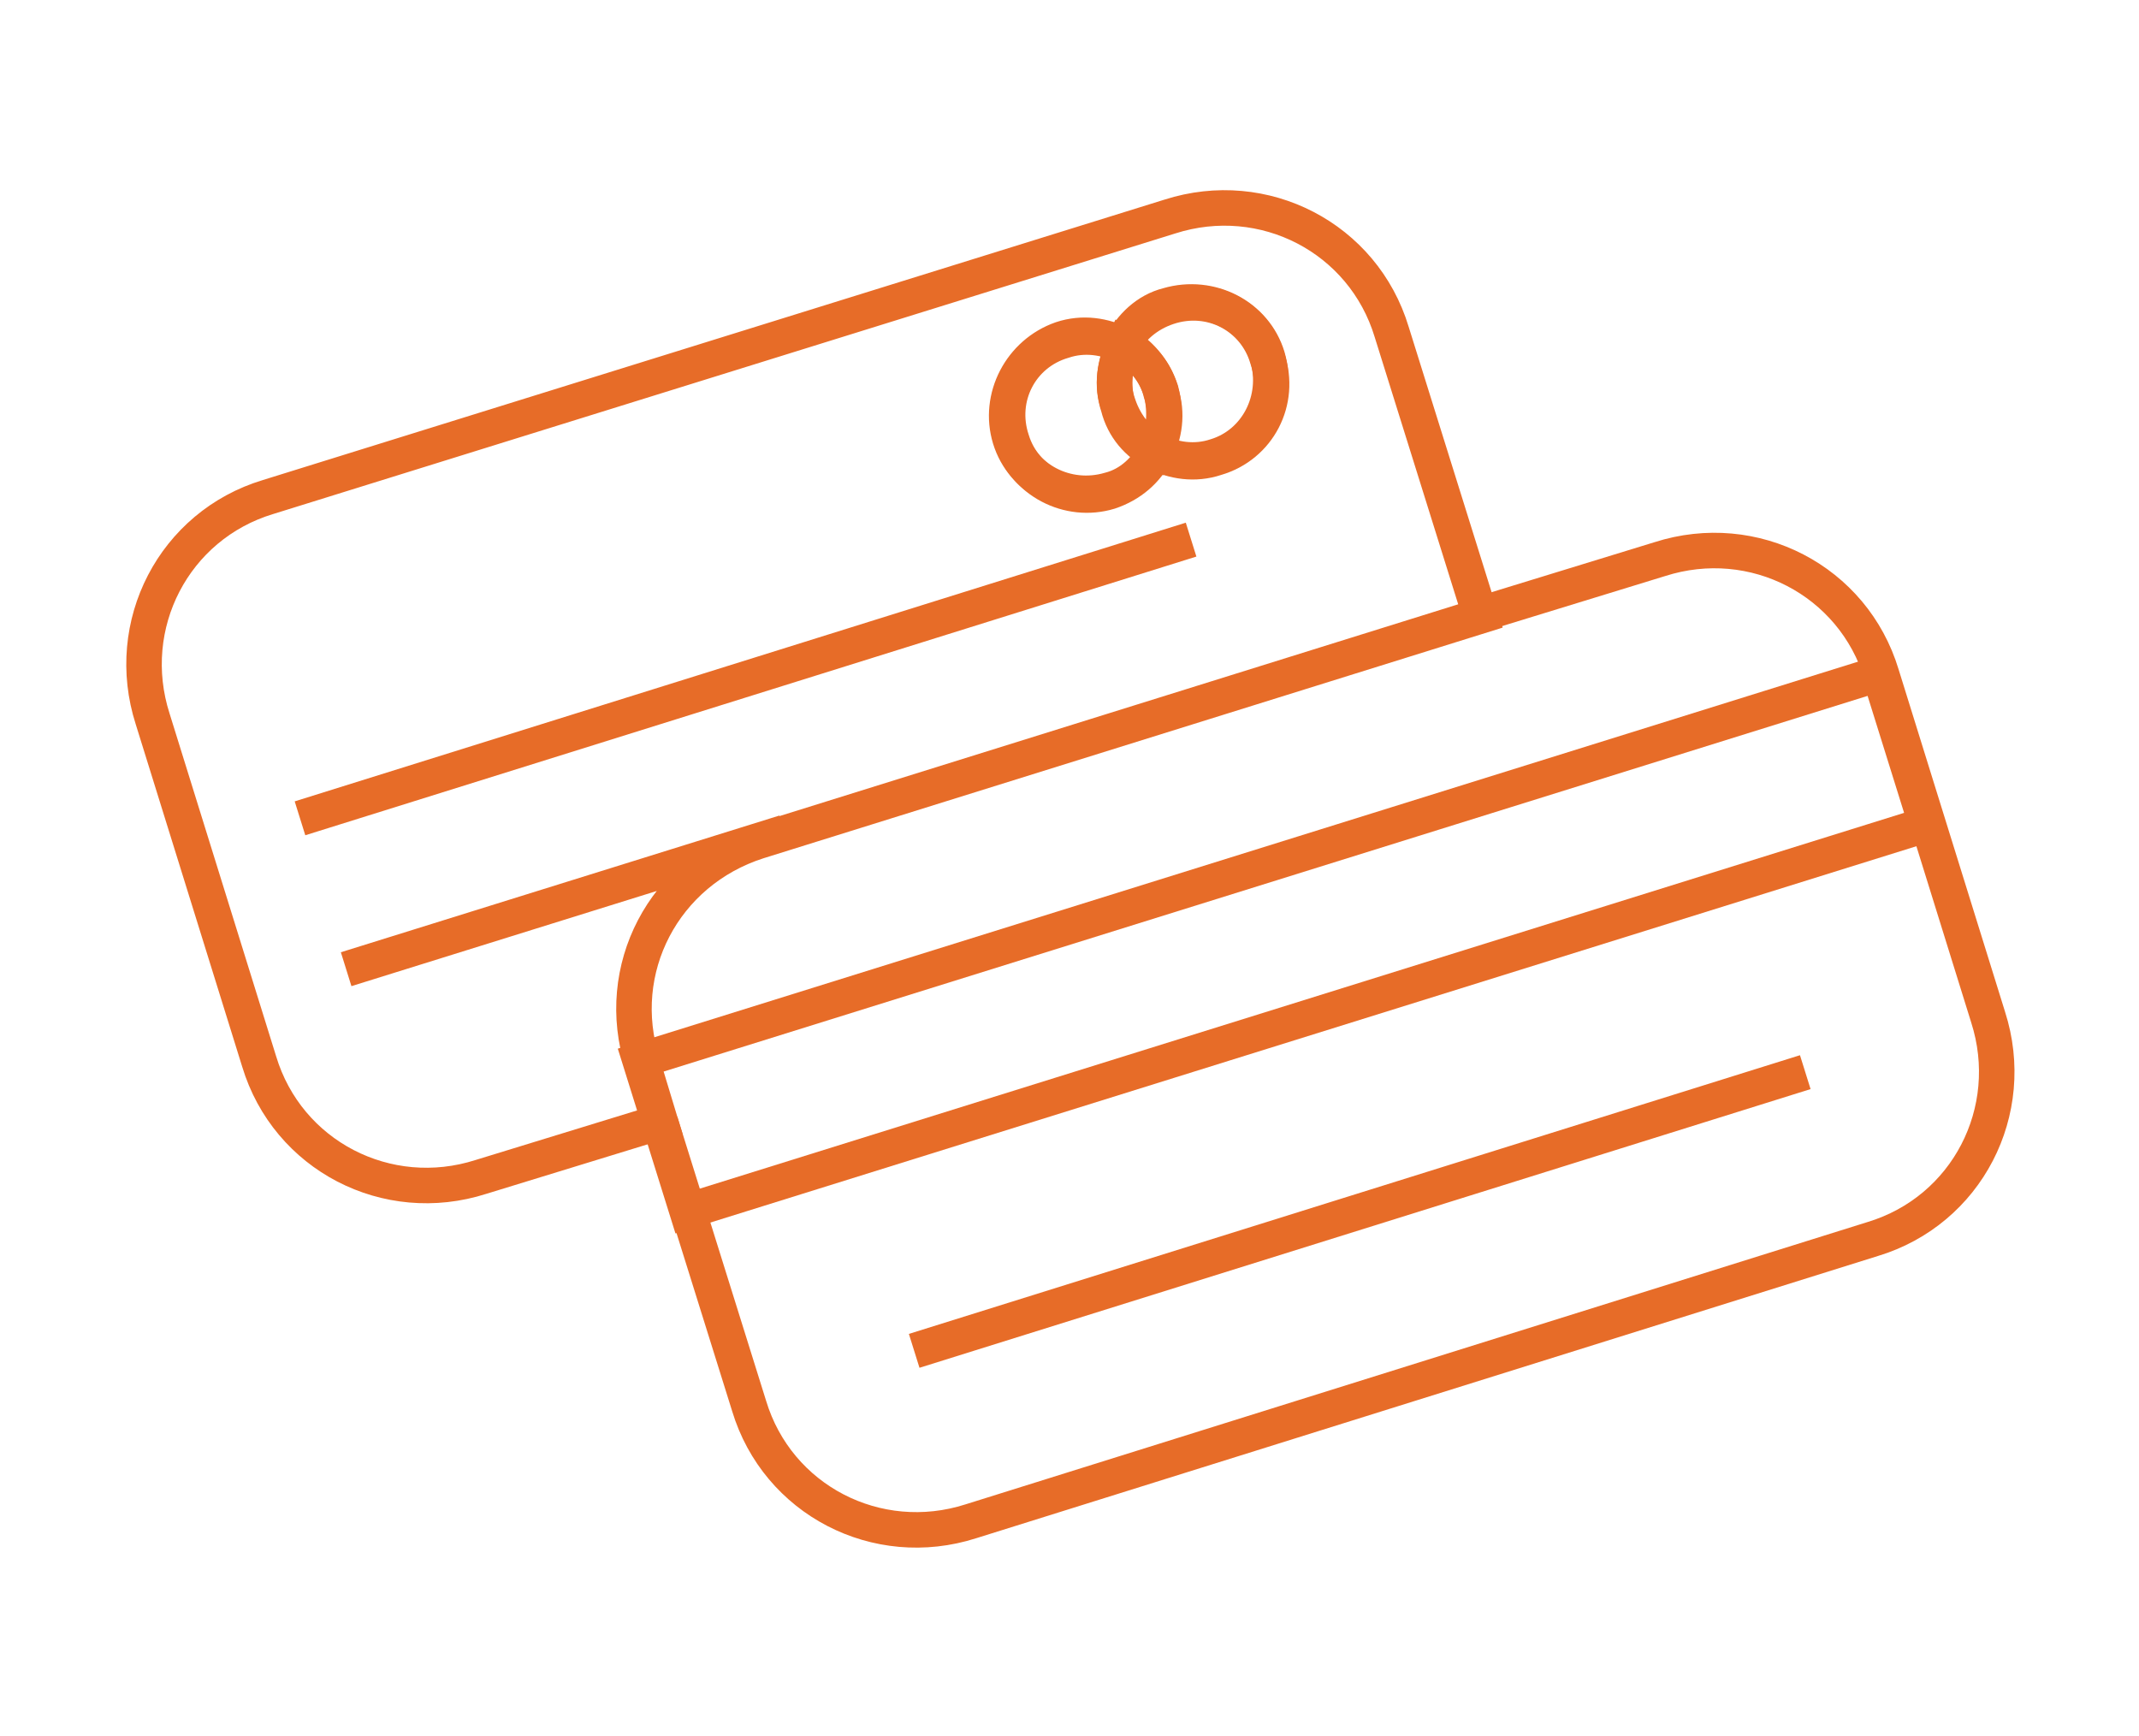 <?xml version="1.0" encoding="utf-8"?>
<!-- Generator: Adobe Illustrator 17.1.0, SVG Export Plug-In . SVG Version: 6.00 Build 0)  -->
<!DOCTYPE svg PUBLIC "-//W3C//DTD SVG 1.1//EN" "http://www.w3.org/Graphics/SVG/1.1/DTD/svg11.dtd">
<svg version="1.1" id="Layer_1" xmlns="http://www.w3.org/2000/svg" xmlns:xlink="http://www.w3.org/1999/xlink" x="0px" y="0px"
	 viewBox="0 0 120.5 97.8" enable-background="new 0 0 120.5 97.8" xml:space="preserve">
<g>
	
		<rect x="35.8" y="48.6" transform="matrix(-0.955 0.298 -0.298 -0.955 157.191 82.194)" fill="none" stroke="#E76C28" stroke-width="2" stroke-miterlimit="10" width="73.1" height="8.9"/>
	<g>
		<path fill="none" stroke="#E76C28" stroke-width="2" stroke-miterlimit="10" d="M37.2,63.2l5,16c1.6,5.3,7.2,8.2,12.5,6.5
			l50.8-15.9c5.3-1.6,8.2-7.2,6.5-12.5l-6-19.3c-1.6-5.3-7.2-8.2-12.5-6.5l-10.1,3.1"/>
		<path fill="none" stroke="#E76C28" stroke-width="2" stroke-miterlimit="10" d="M42.7,47.4l40.7-12.7l-5-16
			c-1.6-5.3-7.2-8.2-12.5-6.5L15.1,28c-5.3,1.6-8.2,7.2-6.5,12.5l6,19.3c1.6,5.3,7.2,8.2,12.5,6.5l10.1-3.1l-1-3.3
			C34.5,54.6,37.4,49.1,42.7,47.4z M59.8,19.1c1.2-0.4,2.4-0.2,3.4,0.3c0.5-1,1.4-1.9,2.6-2.2c2.4-0.7,4.9,0.6,5.6,2.9
			c0.7,2.4-0.6,4.9-2.9,5.6c-1.2,0.4-2.4,0.2-3.4-0.3c-0.5,1-1.4,1.9-2.6,2.2c-2.4,0.7-4.9-0.6-5.6-2.9
			C56.2,22.4,57.5,19.9,59.8,19.1z M16.9,46.1l50.2-15.7L16.9,46.1z M51.5,76.1l50.2-15.7L51.5,76.1z M19.5,54.6l24.7-7.7L19.5,54.6
			z"/>
		<path fill="none" stroke="#E76C28" stroke-width="2" stroke-miterlimit="10" d="M62.5,27.7c1.2-0.4,2.1-1.2,2.6-2.2
			c-1-0.5-1.8-1.4-2.1-2.6c-0.4-1.2-0.2-2.4,0.3-3.4c-1-0.5-2.2-0.7-3.4-0.3c-2.4,0.7-3.7,3.2-2.9,5.6
			C57.7,27.1,60.2,28.4,62.5,27.7z"/>
		<path fill="none" stroke="#E76C28" stroke-width="2" stroke-miterlimit="10" d="M65.4,22.1c0.4,1.2,0.2,2.4-0.3,3.4
			c1,0.5,2.2,0.7,3.4,0.3c2.4-0.7,3.7-3.2,2.9-5.6c-0.7-2.4-3.2-3.7-5.6-2.9c-1.2,0.4-2.1,1.2-2.6,2.2C64.3,20,65.1,20.9,65.4,22.1z
			"/>
		<path fill="none" stroke="#E76C28" stroke-width="2" stroke-miterlimit="10" d="M63,22.8c0.4,1.2,1.2,2.1,2.1,2.6
			c0.5-1,0.6-2.2,0.3-3.4c-0.4-1.2-1.2-2.1-2.1-2.6C62.8,20.5,62.6,21.7,63,22.8z"/>
	</g>
</g>
</svg>
